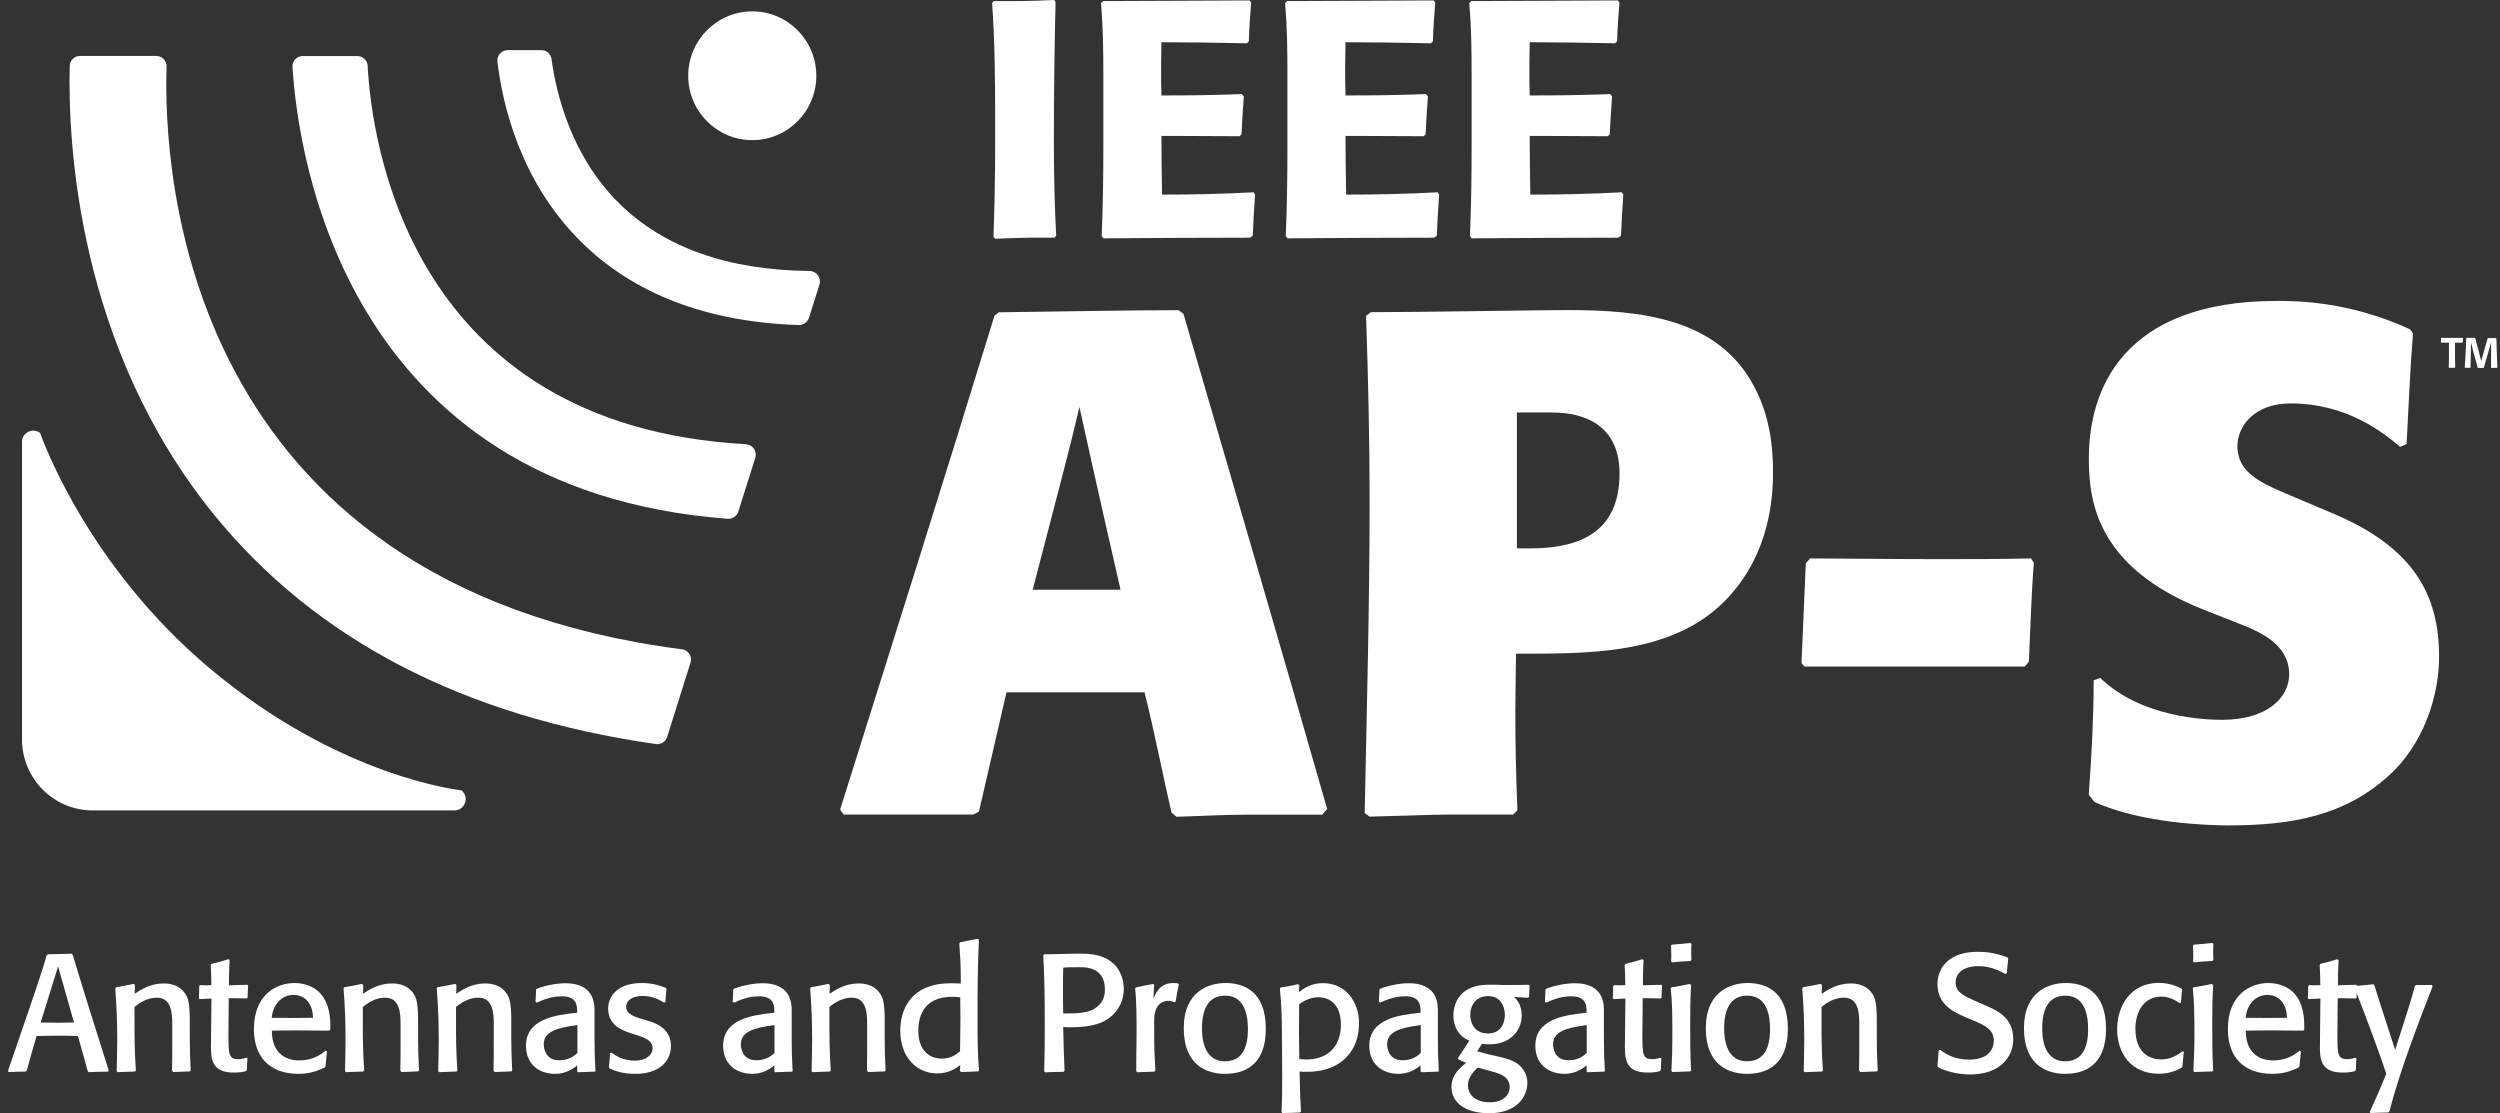 <svg width="238" height="106" viewBox="0 0 238 106" fill="none" xmlns="http://www.w3.org/2000/svg">
<rect x="0" y="0" width="238" height="106" fill="#333333" stroke="none"/>
<g clip-path="url(#clip0_4425_4579)">
<path d="M10.28 102.018C9.602 102.018 9.133 102.048 8.454 102.068L8.344 101.958C8.015 100.724 7.766 99.852 7.416 98.628C6.758 98.608 6.109 98.598 5.44 98.598C4.772 98.598 4.133 98.618 3.484 98.628C3.125 99.832 2.885 100.674 2.556 101.898L2.446 102.008C1.848 102.028 1.418 102.028 0.82 102.058L0.76 101.948C2.506 96.863 4.013 92.499 4.323 91.356L4.432 90.955L4.562 90.844C5.4 90.824 5.979 90.824 6.817 90.794L6.927 90.905L7.007 91.175C8.205 95.157 9.093 97.926 10.35 101.898L10.29 102.028L10.28 102.018ZM5.53 91.998L3.873 97.344C3.983 97.344 4.931 97.364 5.45 97.364C5.969 97.364 6.808 97.344 7.047 97.344L5.53 91.998Z" fill="#FFFFFF"/>
<path d="M16.378 101.968C16.398 100.855 16.398 100.062 16.398 98.959V97.454C16.398 96.411 16.308 94.977 14.931 94.977C13.923 94.977 13.165 95.579 12.806 95.86V96.903C12.806 98.758 12.806 100.062 12.935 101.918L12.845 102.008C12.227 102.028 11.807 102.038 11.189 102.068L11.109 101.958C11.129 100.875 11.159 100.132 11.159 99.039C11.159 97.214 11.109 95.92 10.969 94.094L11.059 93.984C11.678 93.874 12.117 93.793 12.736 93.663L12.845 93.793C12.845 94.114 12.825 94.606 12.825 94.606C13.344 94.255 14.293 93.623 15.57 93.623C17.007 93.623 17.686 94.415 17.905 95.188C18.015 95.589 18.065 96.331 18.065 96.883V98.738C18.065 99.912 18.095 100.734 18.155 101.908L18.065 101.998C17.486 102.018 17.067 102.028 16.488 102.058L16.398 101.948L16.378 101.968Z" fill="#FFFFFF"/>
<path d="M23.424 101.968C23.145 102.048 22.795 102.109 22.276 102.109C20.43 102.109 20.081 101.176 20.081 99.761C20.081 99.19 20.111 97.665 20.131 95.067C19.831 95.067 19.422 95.097 18.993 95.117L18.933 95.027C18.963 94.596 18.963 94.295 18.963 93.884L19.053 93.783C19.163 93.783 19.412 93.803 19.602 93.803C19.771 93.803 20.031 93.783 20.121 93.783C20.121 93.071 20.091 92.58 20.061 91.868L20.141 91.757C20.739 91.617 21.149 91.507 21.747 91.316L21.857 91.396C21.807 92.289 21.797 92.921 21.797 93.803C22.446 93.783 23.095 93.753 23.544 93.753L23.624 93.844C23.594 94.255 23.574 94.556 23.574 94.967L23.484 95.057C22.855 95.037 22.406 95.027 21.777 95.027C21.777 95.027 21.747 98.117 21.747 98.457C21.747 100.393 21.777 100.835 22.695 100.835C23.025 100.835 23.374 100.724 23.454 100.694L23.564 100.774C23.514 101.176 23.514 101.457 23.504 101.868L23.424 101.958V101.968Z" fill="#FFFFFF"/>
<path d="M30.909 101.627C30.37 101.878 29.601 102.229 28.404 102.229C25.639 102.229 24.172 100.584 24.172 97.976C24.172 94.596 26.418 93.603 27.975 93.583C28.194 93.583 29.142 93.583 29.981 94.134C31.258 94.987 31.448 96.592 31.448 97.625V98.026L31.338 98.116C30.709 98.116 29.362 98.096 28.374 98.096C27.555 98.096 26.717 98.096 25.879 98.116C25.879 100.464 27.436 100.955 28.464 100.955C29.691 100.955 30.48 100.464 30.998 100.022L31.128 100.102C31.068 100.624 31.038 101.005 30.989 101.517L30.909 101.627ZM27.436 96.913C28.324 96.913 29.302 96.893 29.801 96.893C29.801 95.89 29.282 94.716 27.935 94.716C26.707 94.716 25.949 95.779 25.869 96.903H27.426L27.436 96.913Z" fill="#FFFFFF"/>
<path d="M38.114 101.968C38.134 100.855 38.134 100.062 38.134 98.959V97.454C38.134 96.411 38.044 94.977 36.667 94.977C35.659 94.977 34.901 95.579 34.541 95.86V96.903C34.541 98.758 34.541 100.062 34.671 101.918L34.581 102.008C33.962 102.028 33.543 102.038 32.925 102.068L32.845 101.958C32.865 100.875 32.895 100.132 32.895 99.039C32.895 97.214 32.845 95.92 32.705 94.094L32.795 93.984C33.414 93.874 33.853 93.793 34.471 93.663L34.581 93.793C34.581 94.114 34.561 94.606 34.561 94.606C35.08 94.255 36.028 93.623 37.306 93.623C38.743 93.623 39.422 94.415 39.641 95.188C39.751 95.589 39.801 96.331 39.801 96.883V98.738C39.801 99.912 39.831 100.734 39.891 101.908L39.801 101.998C39.222 102.018 38.803 102.028 38.224 102.058L38.134 101.948L38.114 101.968Z" fill="#FFFFFF"/>
<path d="M46.986 101.968C47.006 100.855 47.006 100.062 47.006 98.959V97.454C47.006 96.411 46.916 94.977 45.539 94.977C44.531 94.977 43.773 95.579 43.413 95.86V96.903C43.413 98.758 43.413 100.062 43.543 101.918L43.453 102.008C42.835 102.028 42.416 102.038 41.797 102.068L41.717 101.958C41.737 100.875 41.767 100.132 41.767 99.039C41.767 97.214 41.717 95.92 41.577 94.094L41.667 93.984C42.286 93.874 42.725 93.793 43.344 93.663L43.453 93.793C43.453 94.114 43.433 94.606 43.433 94.606C43.952 94.255 44.9 93.623 46.178 93.623C47.615 93.623 48.294 94.415 48.513 95.188C48.623 95.589 48.673 96.331 48.673 96.883V98.738C48.673 99.912 48.703 100.734 48.763 101.908L48.673 101.998C48.094 102.018 47.675 102.028 47.096 102.058L47.006 101.948L46.986 101.968Z" fill="#FFFFFF"/>
<path d="M56.607 102.018C56.028 102.038 55.599 102.048 55.01 102.078L54.95 101.968V101.416C54.541 101.777 53.812 102.229 52.864 102.229C51.257 102.229 50.07 101.266 50.07 99.561C50.07 96.973 52.944 96.642 54.681 96.441L54.95 96.411C54.95 95.779 54.95 94.847 53.503 94.847C52.365 94.847 51.597 95.248 51.108 95.448L50.978 95.368C51.028 94.596 51.028 94.405 51.028 94.215L51.118 94.124C51.936 93.803 53.024 93.603 53.832 93.603C55.02 93.603 56.597 94.004 56.597 96.11V98.778C56.597 99.972 56.617 100.794 56.686 101.968L56.607 102.048V102.018ZM54.97 97.585L54.84 97.605C53.104 97.846 51.766 98.177 51.766 99.41C51.766 99.811 51.926 100.935 53.223 100.935C53.842 100.935 54.451 100.764 54.97 100.233V97.585Z" fill="#FFFFFF"/>
<path d="M57.964 101.597C58.024 101.105 58.044 100.754 58.074 100.263L58.213 100.213C58.653 100.534 59.361 100.975 60.439 100.975C61.517 100.975 62.126 100.423 62.126 99.781C62.126 99.019 61.307 98.768 60.579 98.528L59.9 98.307C59.241 98.086 57.894 97.605 57.894 96.01C57.894 94.726 58.922 93.583 61.098 93.583C62.175 93.583 62.944 93.864 63.373 94.044L63.453 94.134C63.403 94.596 63.373 94.927 63.343 95.388L63.203 95.448C62.475 94.987 61.876 94.817 61.157 94.817C60.209 94.817 59.611 95.228 59.611 95.85C59.611 96.642 60.728 96.883 61.237 97.043L61.806 97.214C62.325 97.374 63.872 97.876 63.872 99.561C63.872 101.246 62.495 102.229 60.529 102.229C59.231 102.229 58.603 101.958 58.064 101.737L57.974 101.597H57.964Z" fill="#FFFFFF"/>
<path d="M75.379 102.018C74.8 102.038 74.371 102.048 73.782 102.078L73.722 101.968V101.416C73.313 101.777 72.584 102.229 71.636 102.229C70.029 102.229 68.842 101.266 68.842 99.561C68.842 96.973 71.716 96.642 73.453 96.441L73.722 96.411C73.722 95.779 73.722 94.847 72.275 94.847C71.137 94.847 70.369 95.248 69.88 95.448L69.75 95.368C69.8 94.596 69.8 94.405 69.8 94.215L69.89 94.124C70.708 93.803 71.796 93.603 72.604 93.603C73.792 93.603 75.369 94.004 75.369 96.11V98.778C75.369 99.972 75.388 100.794 75.458 101.968L75.379 102.048V102.018ZM73.732 97.585L73.602 97.605C71.866 97.846 70.528 98.177 70.528 99.41C70.528 99.811 70.688 100.935 71.985 100.935C72.604 100.935 73.213 100.764 73.732 100.233V97.585Z" fill="#FFFFFF"/>
<path d="M82.534 101.968C82.554 100.855 82.554 100.062 82.554 98.959V97.454C82.554 96.411 82.464 94.977 81.087 94.977C80.079 94.977 79.321 95.579 78.961 95.86V96.903C78.961 98.758 78.961 100.062 79.091 101.918L79.001 102.008C78.382 102.028 77.963 102.038 77.345 102.068L77.265 101.958C77.285 100.875 77.315 100.132 77.315 99.039C77.315 97.214 77.265 95.92 77.125 94.094L77.215 93.984C77.834 93.874 78.273 93.793 78.891 93.663L79.001 93.793C79.001 94.114 78.981 94.606 78.981 94.606C79.5 94.255 80.448 93.623 81.726 93.623C83.163 93.623 83.841 94.415 84.061 95.188C84.171 95.589 84.221 96.331 84.221 96.883V98.738C84.221 99.912 84.251 100.734 84.311 101.908L84.221 101.998C83.642 102.018 83.223 102.028 82.644 102.058L82.554 101.948L82.534 101.968Z" fill="#FFFFFF"/>
<path d="M91.386 101.968L91.416 101.396C90.927 101.757 90.298 102.189 89.21 102.189C88.562 102.189 87.793 101.998 87.145 101.487C85.997 100.584 85.707 99.159 85.707 98.136C85.707 96.03 86.765 93.603 90.548 93.603C90.877 93.603 91.126 93.623 91.466 93.633V93.192C91.466 91.938 91.416 91.055 91.326 89.811L91.406 89.701C92.035 89.591 92.464 89.49 93.083 89.37L93.192 89.48C93.063 92.289 93.063 94.265 93.063 97.073C93.063 98.869 93.063 100.122 93.202 101.908L93.123 101.998C92.524 102.018 92.095 102.028 91.496 102.058L91.386 101.948V101.968ZM91.436 97.184C91.436 96.441 91.416 95.358 91.416 94.947C91.136 94.917 90.907 94.897 90.628 94.897C87.743 94.897 87.424 97.053 87.424 98.116C87.424 100.143 88.612 100.784 89.659 100.784C90.498 100.784 91.067 100.373 91.396 100.082C91.396 99.591 91.426 98.528 91.426 97.755V97.184H91.436Z" fill="#FFFFFF"/>
<path d="M101.236 102.038C100.588 102.038 100.149 102.058 99.5 102.088L99.41 101.978C99.46 100.263 99.46 99.059 99.46 97.043C99.46 95.027 99.44 93.222 99.32 90.955L99.4 90.844H99.799C100.119 90.844 102.194 90.784 102.594 90.784C103.552 90.784 104.679 90.804 105.628 91.446C106.206 91.838 106.436 92.219 106.556 92.449C106.955 93.162 106.985 93.944 106.985 94.144C106.985 94.365 106.965 95.398 106.256 96.271C105.388 97.364 104.061 97.796 101.945 97.796C101.676 97.796 101.486 97.796 101.216 97.775C101.246 99.31 101.276 100.393 101.346 101.928L101.246 102.038H101.236ZM101.556 96.481C103.123 96.481 104.021 96.351 104.699 95.609C104.969 95.308 105.188 94.897 105.188 94.185C105.188 92.199 103.552 92.078 102.873 92.078C101.915 92.078 101.676 92.078 101.216 92.128C101.197 92.861 101.197 93.603 101.197 94.345C101.197 95.087 101.197 95.769 101.216 96.481H101.566H101.556Z" fill="#FFFFFF"/>
<path d="M109.929 102.018C109.3 102.038 108.871 102.048 108.252 102.078L108.172 101.968V101.286C108.172 101.065 108.202 98.768 108.202 98.207C108.202 97.003 108.202 95.288 108.062 94.104L108.152 93.994C108.751 93.864 109.18 93.783 109.789 93.673L109.879 93.763L109.799 95.107C110.009 94.566 110.418 93.583 111.705 93.583C111.975 93.583 112.094 93.613 112.164 93.633L112.224 93.723C112.094 94.305 112.014 94.736 111.925 95.338L111.815 95.418C111.496 95.288 111.326 95.278 111.186 95.278C110.777 95.278 109.879 95.529 109.879 97.103V98.297C109.879 99.631 109.909 100.564 109.989 101.908L109.909 101.998L109.929 102.018Z" fill="#FFFFFF"/>
<path d="M116.605 102.229C114.948 102.229 112.693 101.457 112.693 97.896C112.693 94.335 115.118 93.583 116.685 93.583C118.321 93.583 120.507 94.295 120.507 97.946C120.507 101.597 118.252 102.229 116.615 102.229H116.605ZM116.635 94.786C114.998 94.786 114.429 96.12 114.429 97.896C114.429 100.273 115.467 101.035 116.595 101.035C118.152 101.035 118.801 99.892 118.801 97.976C118.801 96.943 118.631 94.786 116.635 94.786Z" fill="#FFFFFF"/>
<path d="M123.741 105.91C123.272 105.93 122.703 105.96 122.084 105.96L122.004 105.87C122.064 104.536 122.064 103.623 122.064 102.289C122.064 100.875 122.034 98.708 122.034 98.167C122.034 96.662 121.984 95.619 121.845 94.124L121.905 94.014C122.533 93.924 122.962 93.844 123.581 93.693L123.691 93.783L123.661 94.445C124.12 94.094 124.829 93.593 125.936 93.593C128.182 93.593 129.379 95.468 129.379 97.394C129.379 98.628 129.03 99.451 128.701 99.982C127.643 101.667 125.787 102.038 124.429 102.038C124.16 102.038 123.97 102.038 123.721 102.008C123.741 103.422 123.771 104.405 123.851 105.81L123.761 105.9L123.741 105.91ZM124.36 100.865C126.415 100.865 127.653 99.601 127.653 97.565C127.653 95.529 126.505 94.937 125.507 94.937C124.659 94.937 124.02 95.368 123.681 95.599C123.681 96.07 123.661 97.284 123.661 98.136C123.661 98.989 123.681 99.912 123.691 100.815C123.911 100.835 124.15 100.865 124.35 100.865H124.36Z" fill="#FFFFFF"/>
<path d="M136.894 102.018C136.315 102.038 135.886 102.048 135.297 102.078L135.238 101.968V101.416C134.828 101.777 134.1 102.229 133.152 102.229C131.545 102.229 130.357 101.266 130.357 99.561C130.357 96.973 133.232 96.642 134.968 96.441L135.238 96.411C135.238 95.779 135.238 94.847 133.79 94.847C132.653 94.847 131.884 95.248 131.395 95.448L131.266 95.368C131.315 94.596 131.315 94.405 131.315 94.215L131.405 94.124C132.224 93.803 133.311 93.603 134.12 93.603C135.307 93.603 136.884 94.004 136.884 96.11V98.778C136.884 99.972 136.904 100.794 136.974 101.968L136.894 102.048V102.018ZM135.258 97.585L135.128 97.605C133.391 97.846 132.054 98.177 132.054 99.41C132.054 99.811 132.214 100.935 133.511 100.935C134.13 100.935 134.739 100.764 135.258 100.233V97.585Z" fill="#FFFFFF"/>
<path d="M138.82 100.684C139.22 100.102 139.499 99.671 139.878 99.069C138.731 98.608 138.361 97.545 138.361 96.692C138.361 95.84 138.681 95.198 138.94 94.867C139.748 93.833 140.976 93.743 141.874 93.743C142.203 93.743 142.683 93.743 143.182 93.773C144.698 93.773 145.058 93.753 145.567 93.753L145.627 93.864C145.597 94.245 145.577 94.516 145.567 94.907L145.457 94.987L144.13 94.907C144.459 95.177 144.868 95.759 144.868 96.662C144.868 98.116 143.78 99.42 141.794 99.42C141.525 99.42 141.355 99.39 141.086 99.37L140.627 100.082C142.523 100.654 143.69 100.654 144.529 101.316C145.397 101.998 145.407 102.901 145.407 103.091C145.407 104.456 144.339 105.98 141.774 105.98C139.389 105.98 138.182 104.887 138.182 103.503C138.182 102.299 138.99 101.667 139.569 101.186C139.349 101.075 139.1 100.975 138.83 100.855L138.81 100.664L138.82 100.684ZM140.667 101.627C140.337 102.028 139.748 102.47 139.748 103.322C139.748 104.135 140.377 104.937 141.814 104.937C143.112 104.937 143.72 104.235 143.72 103.493C143.72 102.459 142.712 102.189 141.984 101.988L140.657 101.627H140.667ZM141.675 94.826C140.557 94.826 139.968 95.649 139.968 96.632C139.968 97.103 140.188 98.387 141.655 98.387C143.122 98.387 143.261 97.023 143.261 96.632C143.261 95.729 142.802 94.826 141.665 94.826H141.675Z" fill="#FFFFFF"/>
<path d="M152.702 102.018C152.123 102.038 151.694 102.048 151.105 102.078L151.045 101.968V101.416C150.636 101.777 149.907 102.229 148.959 102.229C147.353 102.229 146.165 101.266 146.165 99.561C146.165 96.973 149.039 96.642 150.776 96.441L151.045 96.411C151.045 95.779 151.045 94.847 149.598 94.847C148.46 94.847 147.692 95.248 147.203 95.448L147.073 95.368C147.123 94.596 147.123 94.405 147.123 94.215L147.213 94.124C148.031 93.803 149.119 93.603 149.927 93.603C151.115 93.603 152.692 94.004 152.692 96.11V98.778C152.692 99.972 152.712 100.794 152.782 101.968L152.702 102.048V102.018ZM151.055 97.585L150.925 97.605C149.189 97.846 147.852 98.177 147.852 99.41C147.852 99.811 148.011 100.935 149.309 100.935C149.927 100.935 150.536 100.764 151.055 100.233V97.585Z" fill="#FFFFFF"/>
<path d="M158.031 101.968C157.752 102.048 157.403 102.109 156.884 102.109C155.037 102.109 154.688 101.176 154.688 99.761C154.688 99.19 154.718 97.665 154.738 95.067C154.439 95.067 154.03 95.097 153.6 95.117L153.541 95.027C153.57 94.596 153.57 94.295 153.57 93.884L153.66 93.783C153.77 93.783 154.02 93.803 154.209 93.803C154.379 93.803 154.638 93.783 154.728 93.783C154.728 93.071 154.698 92.58 154.668 91.868L154.748 91.757C155.347 91.617 155.756 91.507 156.355 91.316L156.465 91.396C156.415 92.289 156.405 92.921 156.405 93.803C157.053 93.783 157.702 93.753 158.151 93.753L158.231 93.844C158.201 94.255 158.181 94.556 158.181 94.967L158.091 95.057C157.463 95.037 157.013 95.027 156.385 95.027C156.385 95.027 156.355 98.117 156.355 98.457C156.355 100.393 156.385 100.835 157.303 100.835C157.632 100.835 157.982 100.724 158.061 100.694L158.171 100.774C158.121 101.176 158.121 101.457 158.111 101.868L158.031 101.958V101.968Z" fill="#FFFFFF"/>
<path d="M159.119 101.968C159.179 100.734 159.209 99.872 159.209 98.638C159.209 96.271 159.189 95.308 159.049 94.104L159.129 93.994C159.758 93.884 160.217 93.823 160.836 93.673L160.995 93.763C160.916 95.147 160.906 96.11 160.906 97.484C160.906 99.12 160.906 100.343 160.995 101.908L160.916 101.998C160.267 102.018 159.828 102.028 159.199 102.058L159.119 101.948V101.968ZM159.089 91.507C159.109 91.296 159.109 91.075 159.109 90.875C159.109 90.554 159.089 90.333 159.079 90.022L159.169 89.932C159.828 89.882 160.287 89.841 160.935 89.771L161.025 89.862C161.005 90.102 161.005 90.323 161.005 90.564C161.005 90.835 161.005 91.105 161.025 91.376L160.935 91.486C160.287 91.516 159.828 91.547 159.189 91.617L159.099 91.526L159.089 91.507Z" fill="#FFFFFF"/>
<path d="M166.305 102.229C164.648 102.229 162.393 101.457 162.393 97.896C162.393 94.335 164.818 93.583 166.384 93.583C168.021 93.583 170.207 94.295 170.207 97.946C170.207 101.597 167.951 102.229 166.315 102.229H166.305ZM166.345 94.786C164.708 94.786 164.139 96.12 164.139 97.896C164.139 100.273 165.177 101.035 166.305 101.035C167.861 101.035 168.51 99.892 168.51 97.976C168.51 96.943 168.341 94.786 166.345 94.786Z" fill="#FFFFFF"/>
<path d="M176.983 101.968C177.003 100.855 177.003 100.062 177.003 98.959V97.454C177.003 96.411 176.913 94.977 175.536 94.977C174.528 94.977 173.769 95.579 173.41 95.86V96.903C173.41 98.758 173.41 100.062 173.54 101.918L173.45 102.008C172.831 102.028 172.412 102.038 171.793 102.068L171.713 101.958C171.733 100.875 171.763 100.132 171.763 99.039C171.763 97.214 171.713 95.92 171.574 94.094L171.664 93.984C172.282 93.874 172.721 93.793 173.34 93.663L173.45 93.793C173.45 94.114 173.43 94.606 173.43 94.606C173.949 94.255 174.897 93.623 176.174 93.623C177.612 93.623 178.29 94.415 178.51 95.188C178.619 95.589 178.669 96.331 178.669 96.883V98.738C178.669 99.912 178.699 100.734 178.759 101.908L178.669 101.998C178.091 102.018 177.671 102.028 177.093 102.058L177.003 101.948L176.983 101.968Z" fill="#FFFFFF"/>
<path d="M184.448 101.467C184.498 100.925 184.528 100.544 184.558 100.012L184.727 99.952C185.306 100.393 186.115 100.875 187.472 100.875C189.128 100.875 189.807 100.032 189.807 99.079C189.807 98.367 189.508 97.846 188.18 97.284L187.063 96.812C185.875 96.301 184.448 95.579 184.448 93.673C184.448 92.118 185.566 90.614 188.25 90.614C188.879 90.614 189.717 90.634 191.095 91.135L191.184 91.246C191.124 91.767 191.095 92.138 191.055 92.64L190.915 92.72C189.997 92.229 189.278 91.978 188.34 91.978C186.963 91.978 186.174 92.61 186.174 93.533C186.174 94.195 186.494 94.616 187.831 95.198L188.999 95.709C190.057 96.171 191.663 96.832 191.663 98.929C191.663 100.754 190.246 102.289 187.582 102.289C186.174 102.289 185.037 101.888 184.488 101.587L184.438 101.477L184.448 101.467Z" fill="#FFFFFF"/>
<path d="M196.593 102.229C194.937 102.229 192.681 101.457 192.681 97.896C192.681 94.335 195.106 93.583 196.673 93.583C198.31 93.583 200.495 94.295 200.495 97.946C200.495 101.597 198.24 102.229 196.603 102.229H196.593ZM196.623 94.786C194.986 94.786 194.418 96.12 194.418 97.896C194.418 100.273 195.456 101.035 196.583 101.035C198.14 101.035 198.789 99.892 198.789 97.976C198.789 96.943 198.619 94.786 196.623 94.786Z" fill="#FFFFFF"/>
<path d="M207.661 101.667C207.222 101.888 206.573 102.219 205.515 102.219C202.91 102.219 201.553 100.313 201.553 97.966C201.553 95.759 202.851 93.573 205.495 93.573C205.924 93.573 206.633 93.603 207.661 94.094L207.741 94.204C207.681 94.666 207.661 94.977 207.631 95.438L207.501 95.498C206.733 94.957 206.084 94.877 205.795 94.877C203.948 94.877 203.29 96.522 203.29 97.926C203.29 100.193 204.597 100.855 205.735 100.855C206.713 100.855 207.361 100.393 207.771 100.082L207.9 100.142C207.84 100.584 207.821 101.025 207.761 101.557L207.671 101.647L207.661 101.667Z" fill="#FFFFFF"/>
<path d="M208.808 101.968C208.868 100.734 208.908 99.872 208.908 98.638C208.908 96.271 208.888 95.308 208.749 94.104L208.828 93.994C209.457 93.884 209.916 93.823 210.535 93.673L210.695 93.763C210.615 95.147 210.605 96.11 210.605 97.484C210.605 99.12 210.605 100.343 210.695 101.908L210.615 101.998C209.966 102.018 209.527 102.028 208.898 102.058L208.818 101.948L208.808 101.968ZM208.778 91.507C208.798 91.296 208.798 91.075 208.798 90.875C208.798 90.554 208.778 90.333 208.768 90.022L208.858 89.932C209.517 89.882 209.976 89.841 210.625 89.771L210.715 89.862C210.695 90.102 210.695 90.323 210.695 90.564C210.695 90.835 210.695 91.105 210.715 91.376L210.625 91.486C209.976 91.516 209.517 91.547 208.878 91.617L208.788 91.526L208.778 91.507Z" fill="#FFFFFF"/>
<path d="M218.828 101.627C218.289 101.878 217.521 102.229 216.323 102.229C213.559 102.229 212.092 100.584 212.092 97.976C212.092 94.596 214.337 93.603 215.894 93.583C216.114 93.583 217.062 93.583 217.9 94.134C219.177 94.987 219.367 96.592 219.367 97.625V98.026L219.257 98.116C218.629 98.116 217.281 98.096 216.293 98.096C215.475 98.096 214.637 98.096 213.798 98.116C213.798 100.464 215.355 100.955 216.383 100.955C217.611 100.955 218.399 100.464 218.918 100.022L219.048 100.102C218.988 100.624 218.958 101.005 218.908 101.517L218.828 101.627ZM215.355 96.913C216.243 96.913 217.221 96.893 217.72 96.893C217.72 95.89 217.201 94.716 215.854 94.716C214.627 94.716 213.868 95.779 213.788 96.903H215.345L215.355 96.913Z" fill="#FFFFFF"/>
<path d="M224.197 101.968C223.918 102.048 223.569 102.109 223.05 102.109C221.204 102.109 220.854 101.176 220.854 99.761C220.854 99.19 220.884 97.665 220.904 95.067C220.605 95.067 220.196 95.097 219.766 95.117L219.707 95.027C219.736 94.596 219.736 94.295 219.736 93.884L219.826 93.783C219.936 93.783 220.186 93.803 220.375 93.803C220.545 93.803 220.804 93.783 220.894 93.783C220.894 93.071 220.864 92.58 220.834 91.868L220.914 91.757C221.513 91.617 221.922 91.507 222.521 91.316L222.631 91.396C222.581 92.289 222.571 92.921 222.571 93.803C223.219 93.783 223.868 93.753 224.317 93.753L224.397 93.844C224.367 94.255 224.347 94.556 224.347 94.967L224.257 95.057C223.629 95.037 223.18 95.027 222.551 95.027C222.551 95.027 222.521 98.117 222.521 98.457C222.521 100.393 222.551 100.835 223.469 100.835C223.798 100.835 224.148 100.724 224.227 100.694L224.337 100.774C224.287 101.176 224.287 101.457 224.277 101.868L224.197 101.958V101.968Z" fill="#FFFFFF"/>
<path d="M227.341 105.91C226.722 105.93 226.303 105.93 225.664 105.96L225.604 105.85C226.173 104.616 226.642 103.553 227.171 102.219C226.812 101.065 225.295 96.903 224.137 94.004L224.187 93.864C224.806 93.814 225.305 93.783 225.954 93.703L226.043 93.814C226.393 94.957 226.662 95.779 228.019 99.952C229.297 95.96 229.576 95.097 229.896 93.864L230.005 93.773H231.532L231.582 93.904C230.734 96.12 228.508 101.687 227.48 105.8L227.341 105.93V105.91Z" fill="#FFFFFF"/>
<path d="M71.617 13.341C74.984 13.341 77.714 10.597 77.714 7.212C77.714 3.827 74.984 1.083 71.617 1.083C68.249 1.083 65.519 3.827 65.519 7.212C65.519 10.597 68.249 13.341 71.617 13.341Z" fill="#FFFFFF"/>
<path d="M100.388 22.629H97.783C97.185 22.629 94.74 22.729 94.74 22.729L94.58 22.538C94.68 19.569 94.74 16.63 94.74 13.662V11.425C94.74 7.724 94.71 3.992 94.45 0.291L94.61 0.101H96.805C97.853 0.101 99.7 0.04 100.358 0L100.488 0.191C100.388 4.564 100.328 8.967 100.328 13.371C100.328 16.4 100.388 19.429 100.548 22.438L100.388 22.629Z" fill="#FFFFFF"/>
<path d="M119.48 18.546C119.38 19.85 119.32 21.224 119.26 22.438L119.011 22.628C114.37 22.628 109.709 22.659 105.039 22.689L104.879 22.468C105.009 19.529 105.039 16.6 105.039 13.631V7.021C105.039 4.755 105.009 2.518 104.819 0.291L105.009 0.1C108.472 0.1 116.855 0.04 118.951 0.04L119.11 0.231C119.011 1.545 118.921 2.688 118.891 3.932L118.701 4.123C115.967 4.062 113.272 4.022 110.568 4.022C110.568 4.624 110.538 5.487 110.538 6.379C110.538 7.403 110.538 8.426 110.568 9.088C113.142 9.088 115.677 9.058 118.222 8.957L118.412 9.178C118.312 10.392 118.252 11.575 118.192 12.779L118.003 12.969C113.332 12.939 110.568 12.939 110.568 12.939C110.568 14.825 110.598 16.671 110.628 18.526C113.552 18.526 116.436 18.466 119.33 18.305L119.49 18.526L119.48 18.546Z" fill="#FFFFFF"/>
<path d="M137.004 18.546C136.904 19.85 136.844 21.224 136.785 22.438L136.535 22.628C131.894 22.628 127.234 22.659 122.563 22.689L122.404 22.468C122.533 19.529 122.563 16.6 122.563 13.631V7.021C122.563 4.755 122.533 2.518 122.344 0.291L122.533 0.1C125.996 0.1 134.379 0.04 136.475 0.04L136.635 0.231C136.535 1.545 136.445 2.688 136.415 3.932L136.226 4.123C133.491 4.062 130.797 4.022 128.092 4.022C128.092 4.624 128.062 5.487 128.062 6.379C128.062 7.403 128.062 8.426 128.092 9.088C130.667 9.088 133.202 9.058 135.747 8.957L135.936 9.178C135.836 10.392 135.777 11.575 135.717 12.779L135.527 12.969C130.857 12.939 128.092 12.939 128.092 12.939C128.092 14.825 128.122 16.671 128.152 18.526C131.076 18.526 133.96 18.466 136.854 18.305L137.014 18.526L137.004 18.546Z" fill="#FFFFFF"/>
<path d="M154.539 18.546C154.439 19.85 154.379 21.224 154.319 22.438L154.07 22.628C149.429 22.628 144.769 22.659 140.098 22.689L139.938 22.468C140.068 19.529 140.098 16.6 140.098 13.631V7.021C140.098 4.755 140.068 2.518 139.878 0.291L140.068 0.1C143.531 0.1 151.914 0.04 154.01 0.04L154.169 0.231C154.07 1.545 153.98 2.688 153.95 3.932L153.76 4.123C151.026 4.062 148.331 4.022 145.627 4.022C145.627 4.624 145.597 5.487 145.597 6.379C145.597 7.403 145.597 8.426 145.627 9.088C148.202 9.088 150.736 9.058 153.281 8.957L153.471 9.178C153.371 10.392 153.311 11.575 153.251 12.779L153.062 12.969C148.391 12.939 145.627 12.939 145.627 12.939C145.627 14.825 145.657 16.671 145.687 18.526C148.611 18.526 151.495 18.466 154.389 18.305L154.549 18.526L154.539 18.546Z" fill="#FFFFFF"/>
<path d="M93.193 77.273L92.654 77.544H80.319L79.98 77.073C84.9 61.426 89.889 45.648 94.67 30.071L95.079 29.73C100.807 29.66 107.614 29.529 112.194 29.529L112.663 29.87C117.244 45.588 121.825 61.225 126.346 77.013L125.877 77.554H118.801C116.575 77.554 114.22 77.695 111.995 77.755L111.526 77.354C110.647 73.562 109.909 69.701 108.961 65.909H95.817L93.193 77.284V77.273ZM106.675 56.14C106.675 56.14 104.111 44.966 102.763 38.737C101.955 42.258 101.007 45.779 98.312 56.14H106.665H106.675ZM144.07 77.544H138.541C137.593 77.544 136.725 77.544 130.387 77.745L129.918 77.404C130.118 67.444 130.387 57.564 130.387 47.604C130.387 41.776 130.248 35.959 130.048 30.061L130.517 29.72C135.168 29.72 146.425 29.519 149.249 29.519C156.125 29.519 163.53 30.262 166.973 36.761C167.782 38.256 168.79 40.753 168.79 44.826C168.79 46.651 168.72 51.736 165.217 56.069C160.437 62.098 152.343 62.228 145.407 62.228H144.329C144.329 62.228 144.259 66.09 144.259 67.715C144.259 70.834 144.329 74.014 144.459 77.133L144.06 77.544H144.07ZM144.409 52.208H145.557C149.399 52.208 154.179 51.325 154.179 45.096C154.179 40.834 151.345 39.269 147.712 39.269H144.409V52.208ZM192.731 63.452H171.774L171.504 63.111L171.913 53.632L172.322 53.161C174.618 53.161 180.406 53.231 184.388 53.231C187.352 53.231 190.316 53.231 193.35 53.161L193.619 53.572C193.42 56.08 193.28 59.941 193.15 62.99L192.741 63.462L192.731 63.452ZM199.937 64.535C203.849 68.326 209.976 68.527 211.523 68.527C215.904 68.527 217.93 66.361 217.93 64.194C217.93 61.416 215.305 60.202 213.21 59.389L209.777 58.035C199.467 53.973 198.859 47.534 198.859 43.612C198.859 37.383 201.823 28.647 216.782 28.647C218.808 28.647 223.718 28.717 229.447 31.355L229.716 31.766C229.447 34.946 229.307 38.737 229.107 42.268L228.499 42.539C227.012 41.315 223.579 38.406 218.05 38.406C214.547 38.406 213 40.643 213 42.468C213 44.836 214.956 45.859 217.511 46.942L222.162 48.908C229.846 52.158 232.201 56.701 232.201 62.519C232.201 66.381 230.654 70.914 227.421 73.833C223.239 77.625 218.319 78.578 212.122 78.578C210.575 78.578 203.968 78.437 199.388 76.341L198.849 75.659C199.118 71.998 199.318 68.276 199.318 64.756L199.927 64.555L199.937 64.535Z" fill="#FFFFFF"/>
<path d="M77.016 30.252L78.014 27.082C78.213 26.45 77.734 25.808 77.076 25.798C69.261 25.718 63.164 23.541 58.922 19.339C54.391 14.855 52.964 8.977 52.505 5.617C52.435 5.126 52.026 4.775 51.537 4.775H48.334C47.745 4.775 47.286 5.276 47.356 5.868C47.835 9.91 49.491 17.212 55.27 22.97C60.309 27.985 67.285 30.653 76.038 30.944C76.477 30.954 76.876 30.673 77.016 30.252Z" fill="#FFFFFF"/>
<path d="M71.008 42.288C38.953 40.513 35.38 13.441 35.001 6.259C34.971 5.738 34.542 5.336 34.023 5.336H28.823C28.254 5.336 27.805 5.808 27.845 6.38C28.364 14.675 32.745 46.611 69.271 49.389C69.72 49.419 70.15 49.139 70.289 48.697L71.906 43.572C72.096 42.96 71.656 42.328 71.018 42.298L71.008 42.288Z" fill="#FFFFFF"/>
<path d="M64.93 61.817C17.177 55.628 15.54 15.979 15.859 6.339C15.879 5.788 15.43 5.326 14.881 5.326H7.616C7.087 5.326 6.648 5.748 6.638 6.279C6.458 13.561 7.366 32.98 20.37 48.988C30.041 60.894 44.172 68.226 62.435 70.834C62.914 70.904 63.373 70.614 63.513 70.152L65.738 63.081C65.928 62.499 65.529 61.887 64.92 61.807L64.93 61.817Z" fill="#FFFFFF"/>
<path d="M2.097 42.067V70.393C2.097 74.124 5.111 77.153 8.824 77.153H43.264C44.272 77.153 44.721 75.869 43.922 75.237C43.922 75.237 32.396 74.074 19.971 63.632C8.045 53.622 3.824 41.225 3.824 41.225C3.125 40.673 2.097 41.175 2.097 42.067Z" fill="#FFFFFF"/>
<path d="M233.688 35.016H233.149L233.119 34.976C233.139 34.635 233.139 33.922 233.139 33.602V32.619H232.9C232.7 32.619 232.62 32.619 232.411 32.619L232.381 32.578C232.381 32.428 232.381 32.388 232.381 32.278V32.207L232.411 32.167H234.447L234.477 32.197C234.477 32.358 234.457 32.428 234.457 32.578L234.437 32.619H233.718V33.602C233.718 34.113 233.718 34.544 233.738 34.946L233.698 34.996L233.688 35.016ZM236.193 34.434C236.433 33.551 236.612 32.96 236.822 32.217L236.852 32.187H237.62L237.66 32.227C237.66 32.227 237.69 33.782 237.75 34.986L237.72 35.016C237.481 35.016 237.391 35.016 237.191 35.036L237.151 34.996C237.151 34.554 237.151 32.609 237.151 32.609L236.463 34.986L236.423 35.026H236.253C236.153 35.026 236.073 35.026 235.894 35.026L235.874 34.986C235.714 34.374 235.445 33.491 235.245 32.599C235.205 34.314 235.195 34.605 235.195 34.976L235.165 35.016C234.946 35.016 234.886 35.016 234.676 35.016L234.646 34.966C234.696 34.193 234.726 33.903 234.786 32.207L234.826 32.167H235.614L235.644 32.197C235.774 32.679 235.994 33.501 236.223 34.414L236.193 34.434Z" fill="#FFFFFF"/>
</g>
<defs>
<clipPath id="clip0_4425_4579">
<rect width="237" height="106" fill="#FFFFFF" transform="translate(0.75 0)"/>
</clipPath>
</defs>
</svg>
